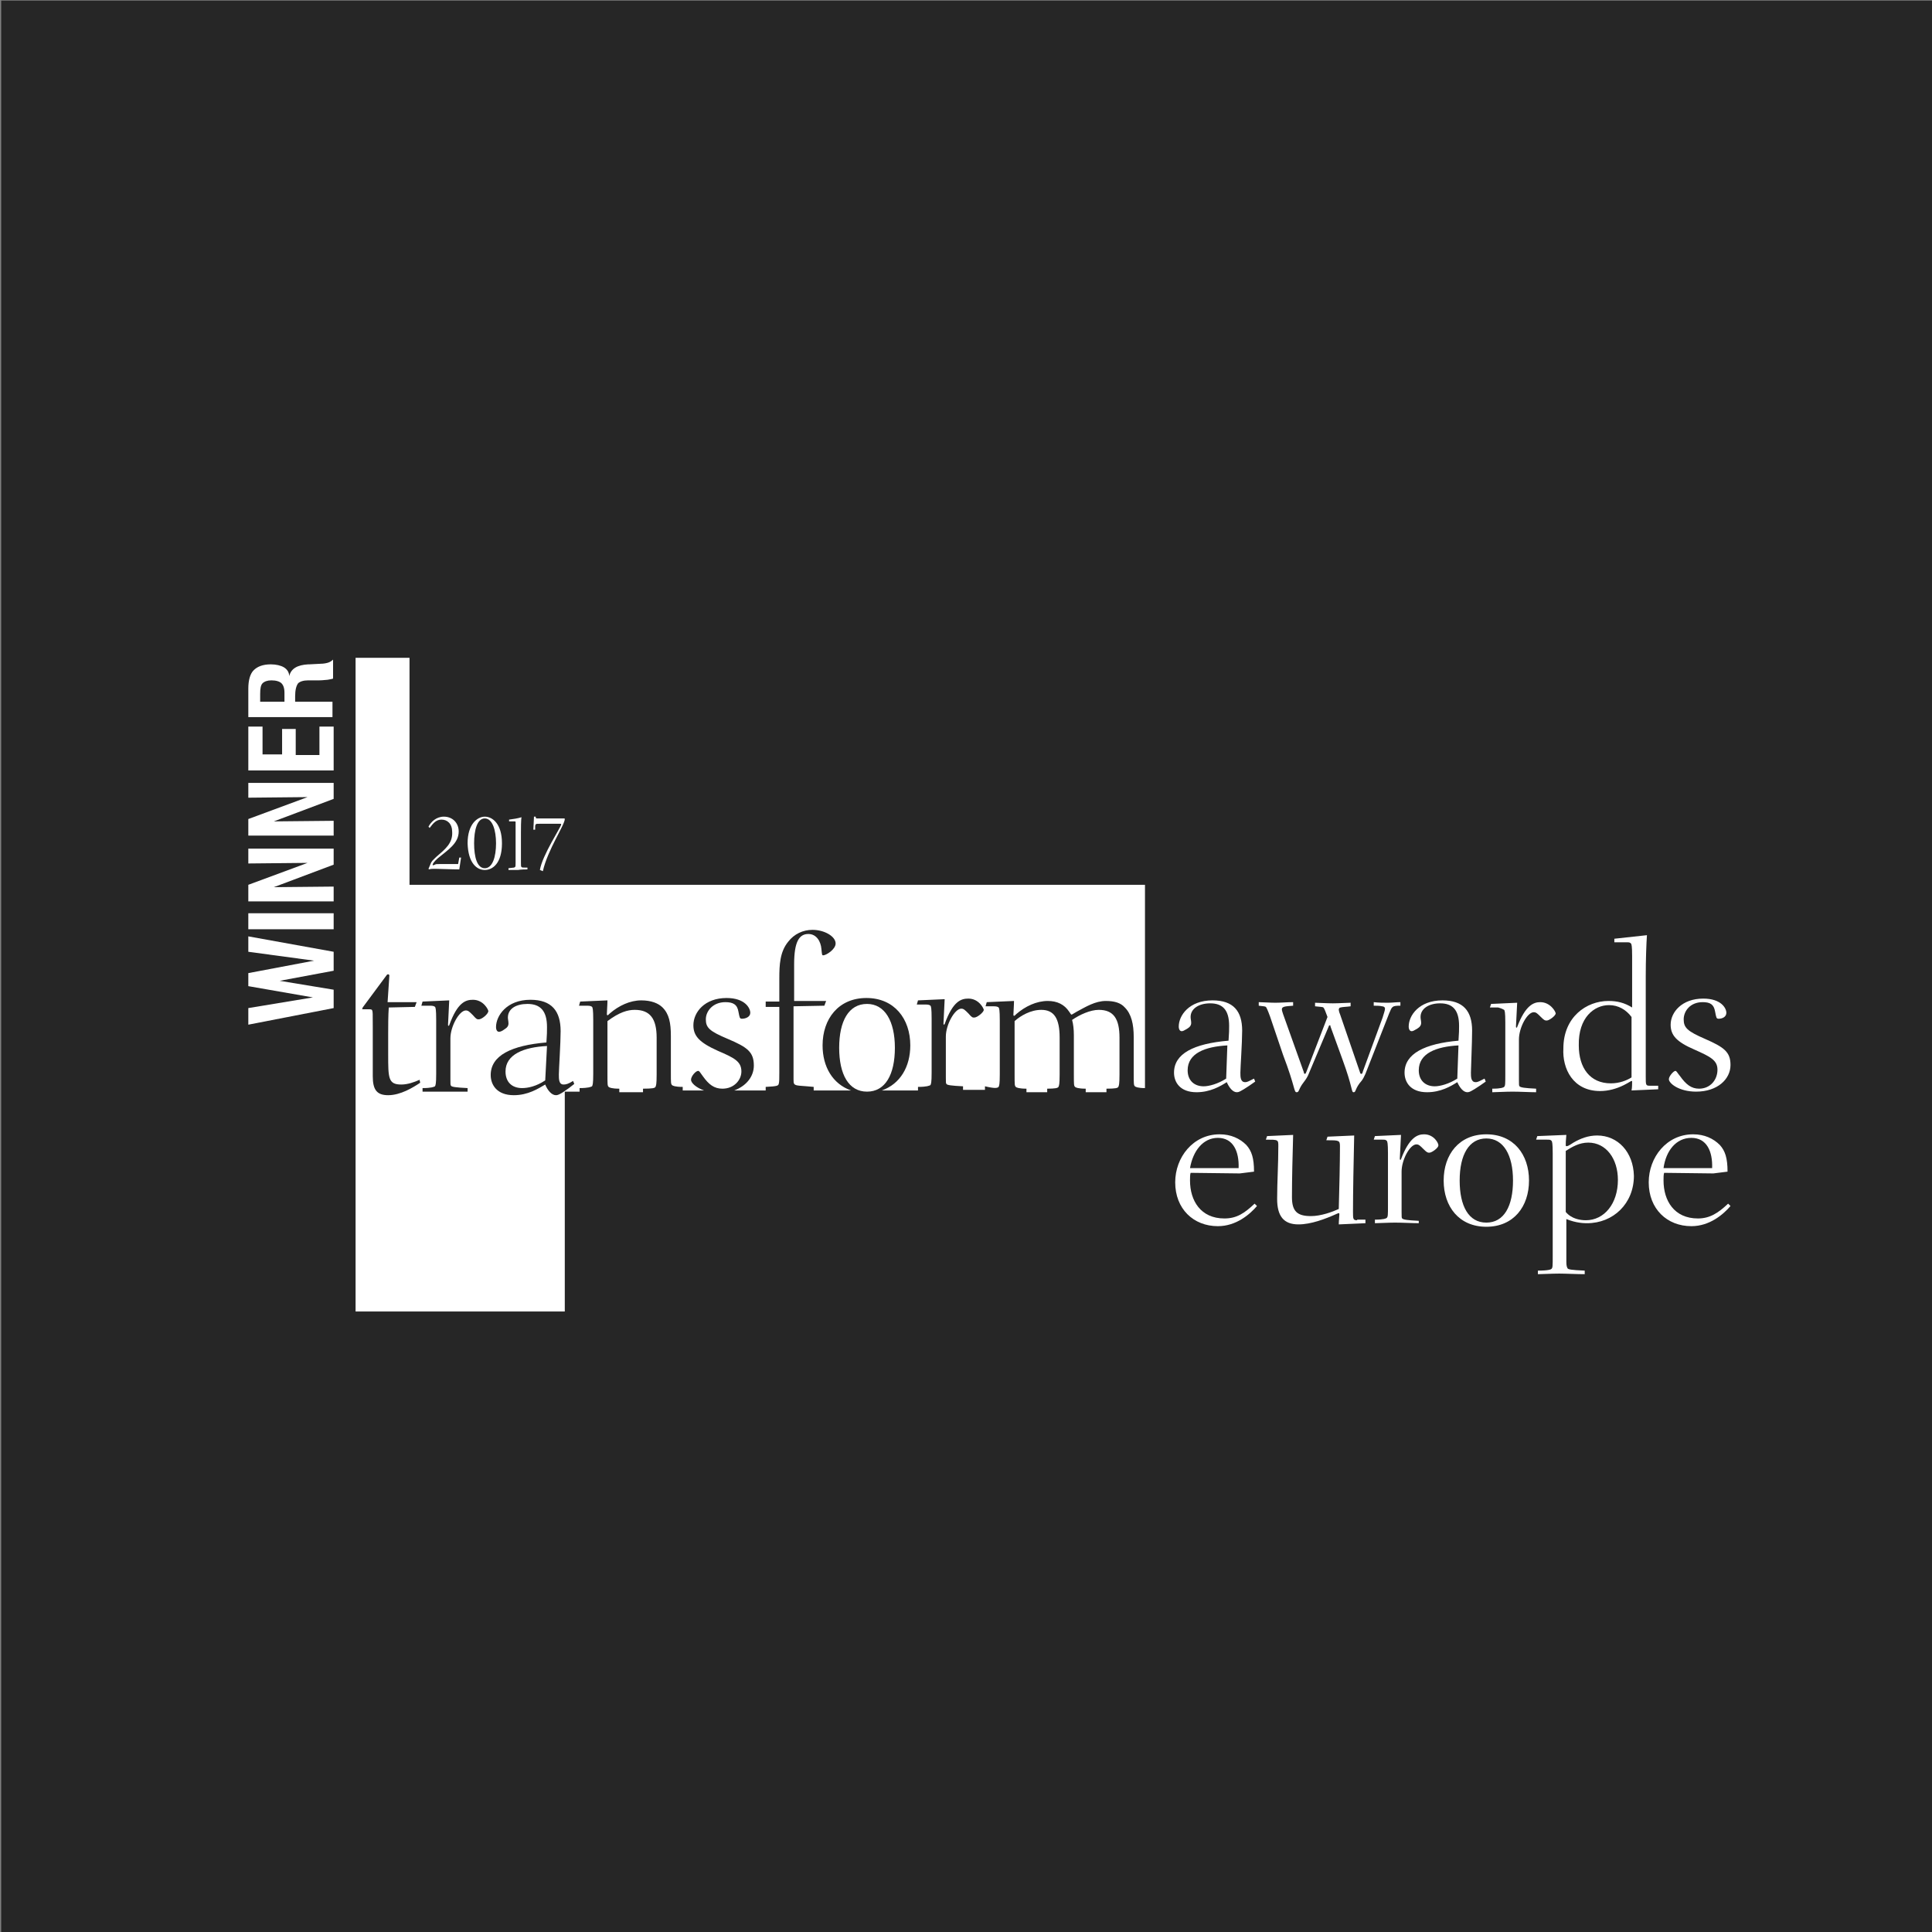 <?xml version="1.0" encoding="utf-8"?>
<!-- Generator: Adobe Illustrator 25.2.1, SVG Export Plug-In . SVG Version: 6.00 Build 0)  -->
<svg version="1.1" id="Layer_1" xmlns="http://www.w3.org/2000/svg" xmlns:xlink="http://www.w3.org/1999/xlink" x="0px" y="0px"
	 viewBox="0 0 326 326" style="enable-background:new 0 0 326 326;" xml:space="preserve">
<rect x="0" y="0" width="326" height="326" fill="#808080" stroke="none"/>
<style type="text/css">
	.st0{fill:#262626;}
	.st1{fill:#FFFFFF;}
	.st2{fill:none;}
</style>
<rect x="0.2" y="0.1" class="st0" width="325.8" height="325.9"/>
<g>
	<g>
		<path class="st1" d="M56.3,170.1l-14.4,2.8v-2.8l10.9-1.8l-10.9-1.9v-2.2l11.1-2.1l-11.1-1.5V158l14.4,2.6v3.2l-9.1,1.7l9.1,1.5
			V170.1z"/>
		<path class="st1" d="M56.3,156.8H41.9v-2.7h14.4V156.8z"/>
		<path class="st1" d="M56.3,152.1H41.9v-2.8l10-3.7l-10,0.1v-2.5h14.4v2.7l-10.1,3.8l10.1-0.1V152.1z"/>
		<path class="st1" d="M56.3,141H41.9v-2.8l10-3.7l-10,0.1v-2.5h14.4v2.7l-10.1,3.8l10.1-0.1V141z"/>
		<path class="st1" d="M56.3,130H41.9v-7.4h2.4v4.7h3.3V123h2.3v4.4h4v-4.8h2.4V130z"/>
		<path class="st1" d="M56.3,121H41.9v-4.8c0-1.4,0.3-2.5,0.9-3.1c0.6-0.6,1.5-1,2.9-1c0.9,0,1.7,0.2,2.2,0.5
			c0.5,0.3,0.9,0.8,0.9,1.5c0.3-1.3,1.4-1.9,3.2-2c0.1,0,0.1,0,0.2,0l1.9-0.1c0.5,0,1-0.1,1.3-0.2c0.3-0.1,0.6-0.3,0.8-0.5v3.2
			c-0.2,0.1-0.5,0.1-0.9,0.2c-0.3,0-0.8,0.1-1.4,0.1l-1.5,0h-0.4c-0.8,0-1.4,0.2-1.7,0.5c-0.3,0.4-0.5,1.1-0.5,2.2v0.9h6.3V121z
			 M48,118.4v-1.5c0-0.8-0.2-1.3-0.5-1.6c-0.3-0.3-0.9-0.5-1.7-0.5c-0.7,0-1.2,0.2-1.5,0.5c-0.3,0.3-0.4,0.9-0.4,1.8v1.3H48z"/>
	</g>
</g>
<g>
	<path class="st2" d="M200.5,180.5c0,1.7,1.1,2.7,2.7,2.7c0.9,0,2.4-0.3,3.8-1.3l0.2-5.6C203.5,176.5,200.5,177.6,200.5,180.5z"/>
	<path class="st2" d="M81.8,146.6c1.3,0,1.9-1.9,1.9-4.2c0-2.2-0.6-4.2-1.9-4.2c-1.3,0-1.8,2-1.8,4.2
		C80,144.6,80.5,146.6,81.8,146.6z"/>
	<path class="st2" d="M250.8,192c-3,0-4.5,2.8-4.5,7.1c0,4.4,1.6,7.1,4.5,7.1s4.5-2.8,4.5-7.1C255.3,194.8,253.8,192,250.8,192z"/>
	<path class="st2" d="M239.4,180.5c0,1.7,1.1,2.7,2.7,2.7c0.9,0,2.4-0.3,3.8-1.3l0.3-5.6C242.5,176.5,239.4,177.6,239.4,180.5z"/>
	<path class="st2" d="M271.7,182.8c1.5,0,2.7-0.5,3.5-1v-10.2c-0.9-1.2-2.2-2-3.8-2c-2.5,0-5.2,2-5.2,6.8
		C266.3,180.1,268.2,182.8,271.7,182.8z"/>
	<path class="st2" d="M205.5,192c-2.6,0-4.3,2.2-4.7,5.2l8.2,0C209.2,194.3,208.2,192,205.5,192z"/>
	<path class="st2" d="M268,192.8c-1.5,0-2.6,0.6-3.8,1.4v10.3c1,1.2,2.5,1.4,3.4,1.4c3.1,0,5.4-2.8,5.4-6.8
		C273,195.5,271,192.8,268,192.8z"/>
	<path class="st2" d="M285.4,192c-2.6,0-4.3,2.2-4.7,5.2l8.2,0C289.1,194.3,288.1,192,285.4,192z"/>
	<path class="st1" d="M198.1,181c0,1.6,1,3.3,3.8,3.3c2.3,0,4-1,5.1-1.7c0.4,0.9,1,1.7,1.7,1.7c0.3,0,0.6-0.1,2.1-1.1l1-0.7
		l-0.2-0.5c-0.8,0.4-1.1,0.6-1.5,0.6c-0.8,0-0.8-0.9-0.8-1.6c0-0.8,0.3-5.1,0.3-7.1c0-3.3-1.5-5.1-5-5.1c-4,0-5.7,2.6-5.7,4.4
		c0,0.5,0.2,0.8,0.5,0.8c0.2,0,0.4-0.1,0.9-0.4c0.5-0.3,0.7-0.6,0.7-1s-0.1-0.6-0.1-1c0-1.4,1.4-2.3,3.3-2.3c2.1,0,3.2,1.1,3.2,3.8
		c0,0.6,0,1.2-0.1,2.5C201.4,176.1,198.1,177.8,198.1,181z M206.9,182c-1.4,0.9-2.9,1.3-3.8,1.3c-1.6,0-2.7-1-2.7-2.7
		c0-2.9,3-4,6.7-4.2L206.9,182z"/>
	<path class="st1" d="M216.5,178c2.1,5.5,1.8,6.3,2.3,6.3c0.4,0,0.3-0.4,0.9-1.3c0.5-0.7,0.7-0.9,1-1.5l3.5-8.3
		c0-0.1,0.1-0.2,0.2-0.2c0.1,0,0.1,0.1,0.1,0.2l2,5.5c1.8,4.9,1.5,5.6,1.9,5.6c0.4,0,0.2-0.4,1-1.5c0.4-0.5,0.5-0.5,1-1.6l4-10.2
		c0.5-1.2,0.5-1.3,1.9-1.3v-0.6c-0.6,0-1.5,0.1-2.1,0.1c-0.7,0-1.6,0-2.4-0.1v0.6c0.3,0,1.1,0,1.4,0.1c0.2,0,0.5,0.1,0.5,0.4
		c0,0.3-0.2,0.8-0.4,1.5l-3.3,9c-0.1,0.3-0.1,0.5-0.3,0.5c-0.1,0-0.2-0.1-0.2-0.2l-3.4-9.9c-0.1-0.2-0.2-0.6-0.2-0.7
		c0-0.2,0.1-0.4,0.3-0.4c0.3-0.1,1-0.1,1.7-0.2v-0.6c-0.5,0-2,0.1-3,0.1c-1,0-2.7-0.1-3-0.1v0.6c0.9,0.1,1.3,0.1,1.4,0.2
		c0.2,0.2,0.4,0.8,0.7,1.6l-3.5,9.1c-0.1,0.3-0.2,0.5-0.3,0.5c-0.1,0-0.2-0.1-0.2-0.3l-3.5-9.8c-0.1-0.3-0.2-0.6-0.2-0.8
		c0-0.5,0.7-0.5,1.9-0.6v-0.6c-1,0-2,0.1-3,0.1c-0.9,0-2.3-0.1-2.8-0.1v0.6c0.9,0.1,1,0.1,1.2,0.2c0.1,0.1,0.3,0.5,0.7,1.6
		L216.5,178z"/>
	<path class="st1" d="M237,181c0,1.6,1,3.3,3.8,3.3c2.3,0,4-1,5.1-1.7c0.4,0.9,1,1.7,1.7,1.7c0.3,0,0.6-0.1,2.1-1.1l1-0.7l-0.2-0.5
		c-0.8,0.4-1.1,0.6-1.5,0.6c-0.8,0-0.8-0.9-0.8-1.6c0-0.8,0.2-5.1,0.2-7.1c0-3.3-1.5-5.1-5-5.1c-4,0-5.7,2.6-5.7,4.4
		c0,0.5,0.2,0.8,0.5,0.8c0.2,0,0.4-0.1,0.9-0.4c0.5-0.3,0.7-0.6,0.7-1s-0.1-0.6-0.1-1c0-1.4,1.4-2.3,3.3-2.3c2.1,0,3.2,1.1,3.2,3.8
		c0,0.6,0,1.2-0.1,2.5C240.4,176.1,237,177.8,237,181z M245.9,182c-1.4,0.9-2.9,1.3-3.8,1.3c-1.6,0-2.7-1-2.7-2.7c0-2.9,3-4,6.7-4.2
		L245.9,182z"/>
	<path class="st1" d="M253.8,170.4c0.1,0.1,0.2,0.4,0.2,2.1v8.8c0,1.6,0,1.9-0.2,2.1c-0.1,0.1-0.5,0.3-2,0.3v0.6
		c0.4,0,2.3-0.1,3.4-0.1c1.3,0,3,0.1,4,0.1v-0.6c-2-0.1-2.6-0.2-2.8-0.4c-0.1-0.1-0.1-0.3-0.1-1.1v-6.8c0-2,1.4-4.6,2.5-4.6
		c0.4,0,0.6,0.2,1.2,0.8c0.6,0.6,0.7,0.6,1,0.6c0.4,0,1.5-0.8,1.5-1.2c0-0.3-0.9-1.9-2.6-1.9c-1.1,0-2.5,0.5-3.9,4.2
		c0,0.1-0.1,0.1-0.1,0.1c-0.1,0-0.1-0.1-0.1-0.2l0.2-4l-4.4,0.2l-0.2,0.6h1.4C253.5,170.2,253.6,170.3,253.8,170.4z"/>
	<path class="st1" d="M270,184.1c1.4,0,2.8-0.4,4-1c0.8-0.4,1.2-0.7,1.3-0.7c0.1,0,0.1,0,0.1,0.1c0,0.2,0,1.1-0.1,1.5l4.5-0.2v-0.6
		h-1.5c-0.6,0-0.6-0.2-0.6-1.5v-17c0-2.7,0.1-5.5,0.2-6.9l-5.5,0.6v0.6h2c0.5,0,0.6,0,0.8,0.2c0.1,0.1,0.2,0.4,0.2,2.1v8.7
		c-1.3-0.8-2.5-1.1-4-1.1c-3.7,0-7.6,2.7-7.6,8C263.6,180.3,265.4,184.1,270,184.1z M271.5,169.6c1.6,0,2.9,0.8,3.8,2v10.2
		c-0.8,0.5-2,1-3.5,1c-3.5,0-5.4-2.6-5.4-6.4C266.3,171.7,269,169.6,271.5,169.6z"/>
	<path class="st1" d="M286.7,183.7c-1.3,0-2.2-0.7-3.2-2.1c-0.5-0.6-0.6-0.9-0.8-0.9c-0.3,0-1.1,0.9-1.1,1.4c0,0.7,1.7,2.1,4.6,2.1
		c3.6,0,5.8-2.1,5.8-4.5c0-2.2-1.1-3-4.3-4.4c-3-1.3-3.6-1.9-3.6-3.3c0-1.4,1.1-2.9,3.2-2.9c1.3,0,1.9,0.4,2.1,1.6
		c0.2,1,0.2,1.2,0.6,1.2c0.6,0,1.3-0.3,1.3-1c0-0.8-0.9-2.4-3.9-2.4c-3.6,0-5.5,2.3-5.5,4.4c0,1.8,1,2.9,4,4.2
		c2.7,1.2,3.9,1.8,3.9,3.4C289.8,182.2,288.6,183.7,286.7,183.7z"/>
	<path class="st1" d="M206.6,205.6c-4,0-5.8-3-5.8-6.4c0-0.5,0-1,0.1-1.3l8.3,0.1l2.4-0.3c0-2.3-0.4-3.5-1.3-4.5
		c-1.1-1.1-2.6-1.8-4.5-1.8c-4.5,0-7.5,3.9-7.5,8.1c0,4.5,3.1,7.4,7.2,7.4c3.1,0,5.4-2,6.6-3.4l-0.4-0.4
		C210,204.7,208.7,205.6,206.6,205.6z M205.5,192c2.6,0,3.6,2.3,3.5,5.1l-8.2,0C201.3,194.2,203,192,205.5,192z"/>
	<path class="st1" d="M229,205.9c-0.7,0-0.7-0.2-0.7-1.5c0-3.1,0.1-8.5,0.2-12.8l-4.5,0.2l-0.2,0.6c2.2,0,2.3,0,2.3,1.1
		c0,2.5-0.1,7-0.2,10.5c-1.1,0.5-3,1.2-4.7,1.2c-2.3,0-3.2-0.8-3.2-3.2c0-2.9,0.1-7.2,0.2-10.5l-4.4,0.2l-0.2,0.6
		c2.1,0,2.1,0,2.1,1.1c0,3.1-0.2,6.1-0.2,8.9c0,2.9,1.1,4.3,3.6,4.3c2.1,0,4.5-0.9,6.5-1.8c0.2-0.1,0.3-0.1,0.3-0.1
		c0.1,0,0.1,0.1,0.1,0.2c0,0.3-0.1,1.1-0.1,1.7l4.5-0.2l0-0.6H229z"/>
	<path class="st1" d="M240.3,191.4c-1.1,0-2.5,0.5-3.9,4.2c0,0.1-0.1,0.1-0.1,0.1c-0.1,0-0.1-0.1-0.1-0.2l0.2-4l-4.4,0.2l-0.2,0.6
		h1.4c0.5,0,0.6,0,0.8,0.2c0.1,0.1,0.2,0.4,0.2,2.1v8.8c0,1.6,0,1.9-0.2,2.1c-0.1,0.1-0.5,0.3-2,0.3v0.6c0.4,0,2.3-0.1,3.4-0.1
		c1.3,0,3,0.1,4,0.1V206c-2-0.1-2.6-0.2-2.8-0.4c-0.1-0.1-0.1-0.3-0.1-1.1v-6.8c0-2,1.4-4.6,2.5-4.6c0.4,0,0.6,0.2,1.2,0.8
		c0.6,0.6,0.7,0.6,1,0.6c0.4,0,1.5-0.8,1.5-1.2C242.8,193,242,191.4,240.3,191.4z"/>
	<path class="st1" d="M250.8,191.4c-4.6,0-7.2,3.4-7.2,7.8c0,4.4,2.6,7.8,7.2,7.8c4.6,0,7.2-3.4,7.2-7.8
		C258,194.8,255.4,191.4,250.8,191.4z M250.8,206.3c-3,0-4.5-2.8-4.5-7.1c0-4.4,1.6-7.1,4.5-7.1s4.5,2.8,4.5,7.1
		C255.3,203.5,253.8,206.3,250.8,206.3z"/>
	<path class="st1" d="M269.5,191.6c-1.5,0-2.8,0.5-4,1.2c-0.9,0.6-1,0.6-1.2,0.6c-0.1,0-0.1-0.1-0.1-0.2c0-0.3,0-0.7,0.1-1.7
		l-4.9,0.2l-0.2,0.6h1.8c0.5,0,0.6,0,0.8,0.2c0.1,0.1,0.2,0.4,0.2,2.1v17.4c0,1.6,0,1.9-0.2,2.1c-0.1,0.1-0.5,0.3-2.3,0.3v0.6
		c0.6,0,2.4-0.1,3.6-0.1c1.1,0,3,0.1,4.3,0.1v-0.6c-2.3-0.1-2.8-0.2-2.9-0.4c-0.1-0.2-0.2-0.4-0.2-1.1v-7.2c1.7,0.7,3.1,0.7,3.5,0.7
		c4.4,0,7.9-3.3,7.9-8C275.6,194.4,273,191.6,269.5,191.6z M267.6,205.9c-0.9,0-2.4-0.2-3.4-1.4v-10.3c1.1-0.7,2.3-1.4,3.8-1.4
		c3,0,5,2.7,5,6.3C273,203.1,270.7,205.9,267.6,205.9z"/>
	<path class="st1" d="M286.5,205.6c-4,0-5.8-3-5.8-6.4c0-0.5,0-1,0.1-1.3l8.3,0.1l2.4-0.3c0-2.3-0.4-3.5-1.3-4.5
		c-1.1-1.1-2.6-1.8-4.5-1.8c-4.5,0-7.5,3.9-7.5,8.1c0,4.5,3.1,7.4,7.2,7.4c3.1,0,5.4-2,6.6-3.4l-0.4-0.4
		C289.9,204.7,288.5,205.6,286.5,205.6z M285.4,192c2.6,0,3.6,2.3,3.5,5.1l-8.2,0C281.1,194.2,282.8,192,285.4,192z"/>
	<path class="st1" d="M146.3,169.4c-3.1,0-4.7,2.9-4.7,7.4c0,4.5,1.6,7.4,4.7,7.4c3.1,0,4.7-2.9,4.7-7.4
		C151,172.3,149.3,169.4,146.3,169.4z"/>
	<path class="st1" d="M110.6,183.4c0.1-0.2,0.2-0.4,0.2-2.1v-6.2c0-3.2-1.1-4.7-3.7-4.7c-1.2,0-2.6,0.4-4.6,1.9v9
		c0,1.7,0,1.9,0.2,2.1c0.1,0.1,0.5,0.3,1.8,0.3v0.6h4v-0.6C110.1,183.7,110.5,183.6,110.6,183.4z"/>
	<path class="st1" d="M178.6,183.4c0.1-0.2,0.2-0.4,0.2-2.1v-6.2c0-3.2-0.9-4.7-3.1-4.7c-1.8,0-3.5,1-4.5,1.9v9c0,1.7,0,1.9,0.2,2.1
		c0.1,0.1,0.5,0.3,1.8,0.3v0.6h3.5v-0.6C178,183.7,178.5,183.6,178.6,183.4z"/>
	<path class="st1" d="M188.7,183.4c0.1-0.2,0.2-0.4,0.2-2.1v-6.2c0-3.2-1-4.7-3.5-4.7c-1.4,0-3.2,0.8-4.5,1.7
		c0.2,0.7,0.3,1.6,0.3,2.6v6.6c0,1.7,0,1.9,0.2,2.1c0.1,0.1,0.5,0.3,1.8,0.3v0.6h3.5v-0.6C188.2,183.7,188.6,183.6,188.7,183.4z"/>
	<path class="st1" d="M168.5,183.4c0.1-0.2,0.2-0.4,0.2-2.1v-9.1c0-1.8-0.1-2.1-0.2-2.2c-0.1-0.1-0.3-0.2-0.8-0.2h-1.4l0.2-0.7
		l4.6-0.2c0,0.7-0.1,1.9-0.1,2.3c0,0.1,0,0.2,0.1,0.2c0.1,0,0.1,0,0.4-0.3c1.5-1.3,3.4-2.2,5.3-2.2c1.6,0,2.8,0.6,3.6,1.8
		c0.3,0.4,0.3,0.5,0.4,0.5c0.1,0,0.2-0.1,0.9-0.5c1.5-0.8,3.1-1.8,4.9-1.8c1.4,0,2.5,0.3,3.2,1.1c1.1,1.1,1.5,2.8,1.5,5v6.2
		c0,1.7,0,1.9,0.2,2.1c0.1,0.1,0.5,0.3,1.7,0.3v-34.3H69.1v-38.3H60v110.3l35.3,0v-37.1h2.5v-0.6c1.5,0,1.9-0.2,2.1-0.3
		c0.1-0.2,0.2-0.4,0.2-2.1v-9.1c0-1.8-0.1-2.1-0.2-2.2c-0.1-0.1-0.3-0.2-0.8-0.2h-1.4l0.2-0.7l4.6-0.2c0,0.7-0.1,1.9-0.1,2.3
		c0,0.1,0,0.2,0.1,0.2c0.1,0,0.1,0,0.4-0.3c1.5-1.3,3.4-2.2,5.3-2.2c1.7,0,2.9,0.5,3.6,1.2c1.1,1.1,1.4,2.6,1.4,4.8v6.2
		c0,1.7,0,1.9,0.2,2.1c0.1,0.1,0.5,0.3,1.8,0.3v0.6h3.6c-1.4-0.5-2.2-1.3-2.2-1.8c0-0.6,0.8-1.5,1.2-1.5c0.2,0,0.3,0.2,0.8,0.9
		c1,1.4,1.9,2.1,3.3,2.1c2,0,3.2-1.5,3.2-2.9c0-1.7-1.2-2.3-4-3.5c-3.1-1.4-4.1-2.5-4.1-4.3c0-2.2,1.9-4.6,5.6-4.6
		c3.1,0,4,1.7,4,2.5c0,0.7-0.8,1-1.4,1c-0.4,0-0.4-0.2-0.6-1.2c-0.2-1.2-0.9-1.6-2.2-1.6c-2.1,0-3.3,1.5-3.3,2.9
		c0,1.4,0.6,2,3.7,3.3c3.3,1.4,4.4,2.2,4.4,4.5c0,1.8-1.2,3.4-3.3,4.2h5.3v-0.6c2-0.1,2.1-0.2,2.2-0.5c0.1-0.3,0.1-1,0.1-1.9v-11.1
		h-2.3v-0.9h2.3v-3.9c0-2.3,0.1-4.5,1.5-6.2c1-1.3,2.5-2,4.1-2c2,0,3.9,1.1,3.9,2.3c0,1-1.6,2-2.1,2c-0.2,0-0.2-0.1-0.3-1.1
		c-0.1-1.2-0.8-2.5-2.2-2.5c-1.5,0-2.4,1.2-2.4,5.1v6.2h5.4l-0.3,0.8l-5.2,0.1v12.3c0,0.8,0,1,1,1.1c1.1,0.1,1.5,0.1,2.4,0.2v0.6
		h6.3c-3.1-1.1-4.8-4-4.8-7.6c0-4.5,2.7-8,7.4-8c4.7,0,7.4,3.5,7.4,8c0,3.6-1.7,6.5-4.8,7.6h6.1v-0.6c1.5,0,1.9-0.2,2.1-0.3
		c0.1-0.2,0.2-0.4,0.2-2.1v-9.1c0-1.8-0.1-2.1-0.2-2.2c-0.1-0.1-0.3-0.2-0.8-0.2h-1.5l0.2-0.7l4.5-0.2l-0.2,4.1c0,0.1,0,0.2,0.1,0.2
		c0,0,0.1-0.1,0.1-0.1c1.4-3.9,2.8-4.3,4-4.3c1.8,0,2.6,1.7,2.6,1.9c0,0.4-1.1,1.3-1.6,1.3c-0.3,0-0.4,0-1-0.7
		c-0.6-0.6-0.8-0.8-1.2-0.8c-1.1,0-2.6,2.7-2.6,4.7v6.9c0,0.8,0,1,0.1,1.1c0.1,0.2,0.8,0.3,2.8,0.4v0.6h3.7v-0.6
		C167.9,183.7,168.3,183.6,168.5,183.4z M65.5,184.8c-1.9,0-2.6-0.9-2.6-3.2v-8.3c0-2.4,0-2.6-0.1-2.8c0-0.1-0.1-0.2-0.5-0.2
		c-0.4,0-0.8,0-1,0c-0.1,0-0.2,0-0.2-0.1c0,0,0.1-0.1,0.1-0.2l4-5.4c0.1-0.1,0.1-0.2,0.3-0.2c0.1,0,0.2,0.1,0.2,0.2
		c0,0.2-0.1,1.4-0.3,4.5h4.9l-0.3,0.8l-4.4,0.1c-0.1,1.3-0.1,3.3-0.1,4.4v3.5c0,4,0,5.1,2.2,5.1c1.1,0,2.2-0.4,3.1-0.8l0.1,0.5
		C69.7,183.5,67.6,184.8,65.5,184.8z M80.8,172c-0.3,0-0.4,0-1-0.7c-0.6-0.6-0.8-0.8-1.2-0.8c-1.1,0-2.6,2.7-2.6,4.7v6.9
		c0,0.8,0,1,0.1,1.1c0.1,0.2,0.8,0.3,2.8,0.4v0.6c-1,0-2.9,0-4.1,0c-1.1,0-3.1,0-3.5,0v-0.6c1.5,0,1.9-0.2,2.1-0.3
		c0.1-0.2,0.2-0.4,0.2-2.1v-9.1c0-1.8-0.1-2.1-0.2-2.2c-0.1-0.1-0.3-0.2-0.8-0.2h-1.5l0.2-0.7l4.5-0.2l-0.2,4.1c0,0.1,0,0.2,0.1,0.2
		c0,0,0.1-0.1,0.1-0.1c1.4-3.9,2.8-4.3,4-4.3c1.8,0,2.6,1.7,2.6,1.9C82.4,171.1,81.3,172,80.8,172z M96,183.6
		c-1.5,1.1-1.9,1.2-2.2,1.2c-0.7,0-1.4-0.8-1.8-1.8c-1.2,0.7-2.9,1.8-5.3,1.8c-2.9,0-3.9-1.8-3.9-3.4c0-3.3,3.5-5,9.4-5.5
		c0.1-1.3,0.1-1.9,0.1-2.6c0-2.7-1.1-3.9-3.3-3.9c-1.9,0-3.3,0.8-3.3,2.3c0,0.3,0.1,0.6,0.1,1c0,0.4-0.2,0.7-0.7,1
		c-0.4,0.3-0.7,0.4-0.9,0.4c-0.3,0-0.5-0.3-0.5-0.8c0-1.9,1.8-4.6,5.8-4.6c3.6,0,5.1,1.9,5.1,5.3c0,2-0.3,6.5-0.3,7.3
		c0,0.8,0,1.7,0.8,1.7c0.4,0,0.8-0.1,1.6-0.6l0.2,0.5L96,183.6z"/>
	<path class="st1" d="M85.3,180.8c0,1.8,1.1,2.8,2.8,2.8c1,0,2.4-0.3,3.9-1.3l0.3-5.8C88.4,176.7,85.3,177.9,85.3,180.8z"/>
	<path class="st1" d="M73.6,144.6c-0.6,0.6-0.8,0.7-1,1.3l-0.3,0.7l0.1,0.1c0.3-0.1,0.6-0.1,1-0.1c0.7,0,2.8,0.1,4.1,0.1
		c0.1-0.5,0.2-1.5,0.3-2h-0.3l-0.2,1.1c-0.9,0-2.6,0-3.2,0c-0.4,0-0.6,0-0.7,0.1c-0.1,0-0.2,0.1-0.3,0.1c-0.1,0-0.1,0-0.1-0.1
		c0-0.1,0.2-0.5,0.9-1.1c1.7-1.4,3.5-2.5,3.5-4.5c0-1.4-1-2.5-2.5-2.5c-1.3,0-2.2,0.9-2.6,1.7l0.2,0.2c0.6-0.8,1.1-1.4,2-1.4
		c1,0,1.8,0.7,1.8,2.1C76.4,142.3,75.1,143.3,73.6,144.6z"/>
	<path class="st1" d="M81.8,146.8c1.3,0,2.9-1.1,2.9-4.5c0-3.3-1.6-4.5-2.9-4.5c-1.2,0-2.9,1.2-2.9,4.5
		C79,145.7,80.5,146.8,81.8,146.8z M81.8,138.1c1.3,0,1.9,2,1.9,4.2c0,2.3-0.6,4.2-1.9,4.2c-1.3,0-1.8-1.9-1.8-4.2
		C80,140.1,80.5,138.1,81.8,138.1z"/>
	<path class="st1" d="M89,146.7v-0.3c-0.8,0-0.9,0-1-0.1c-0.1-0.1-0.1-0.2-0.1-0.8v-4.9c0-0.7,0-2.3,0.1-2.7
		c-0.7,0.2-1.3,0.3-2.1,0.4v0.3c0.4,0,0.8,0,0.9,0c0.1,0,0.2,0,0.2,0.1c0,0,0,0.1,0,0.3v6.6c0,0.5,0,0.6-0.1,0.7
		c-0.1,0.1-0.1,0.1-1.1,0.2v0.3c0.2,0,1.1,0,1.6,0C87.9,146.7,88.7,146.7,89,146.7z"/>
	<path class="st1" d="M90.3,139.5c0-0.3,0.1-0.4,0.1-0.4c0.1-0.1,0.2-0.1,0.7-0.1h3.4c0.1,0,0.2,0,0.2,0.1c0,0.4-3.2,5.2-3.6,7.7
		l0.5,0.2c0.8-3.6,3.7-7.8,3.7-8.8c0,0,0-0.1-0.1-0.1h-4.6c-0.2,0-0.2-0.1-0.2-0.3h-0.3L90,140l0.3,0L90.3,139.5z"/>
</g>
</svg>
